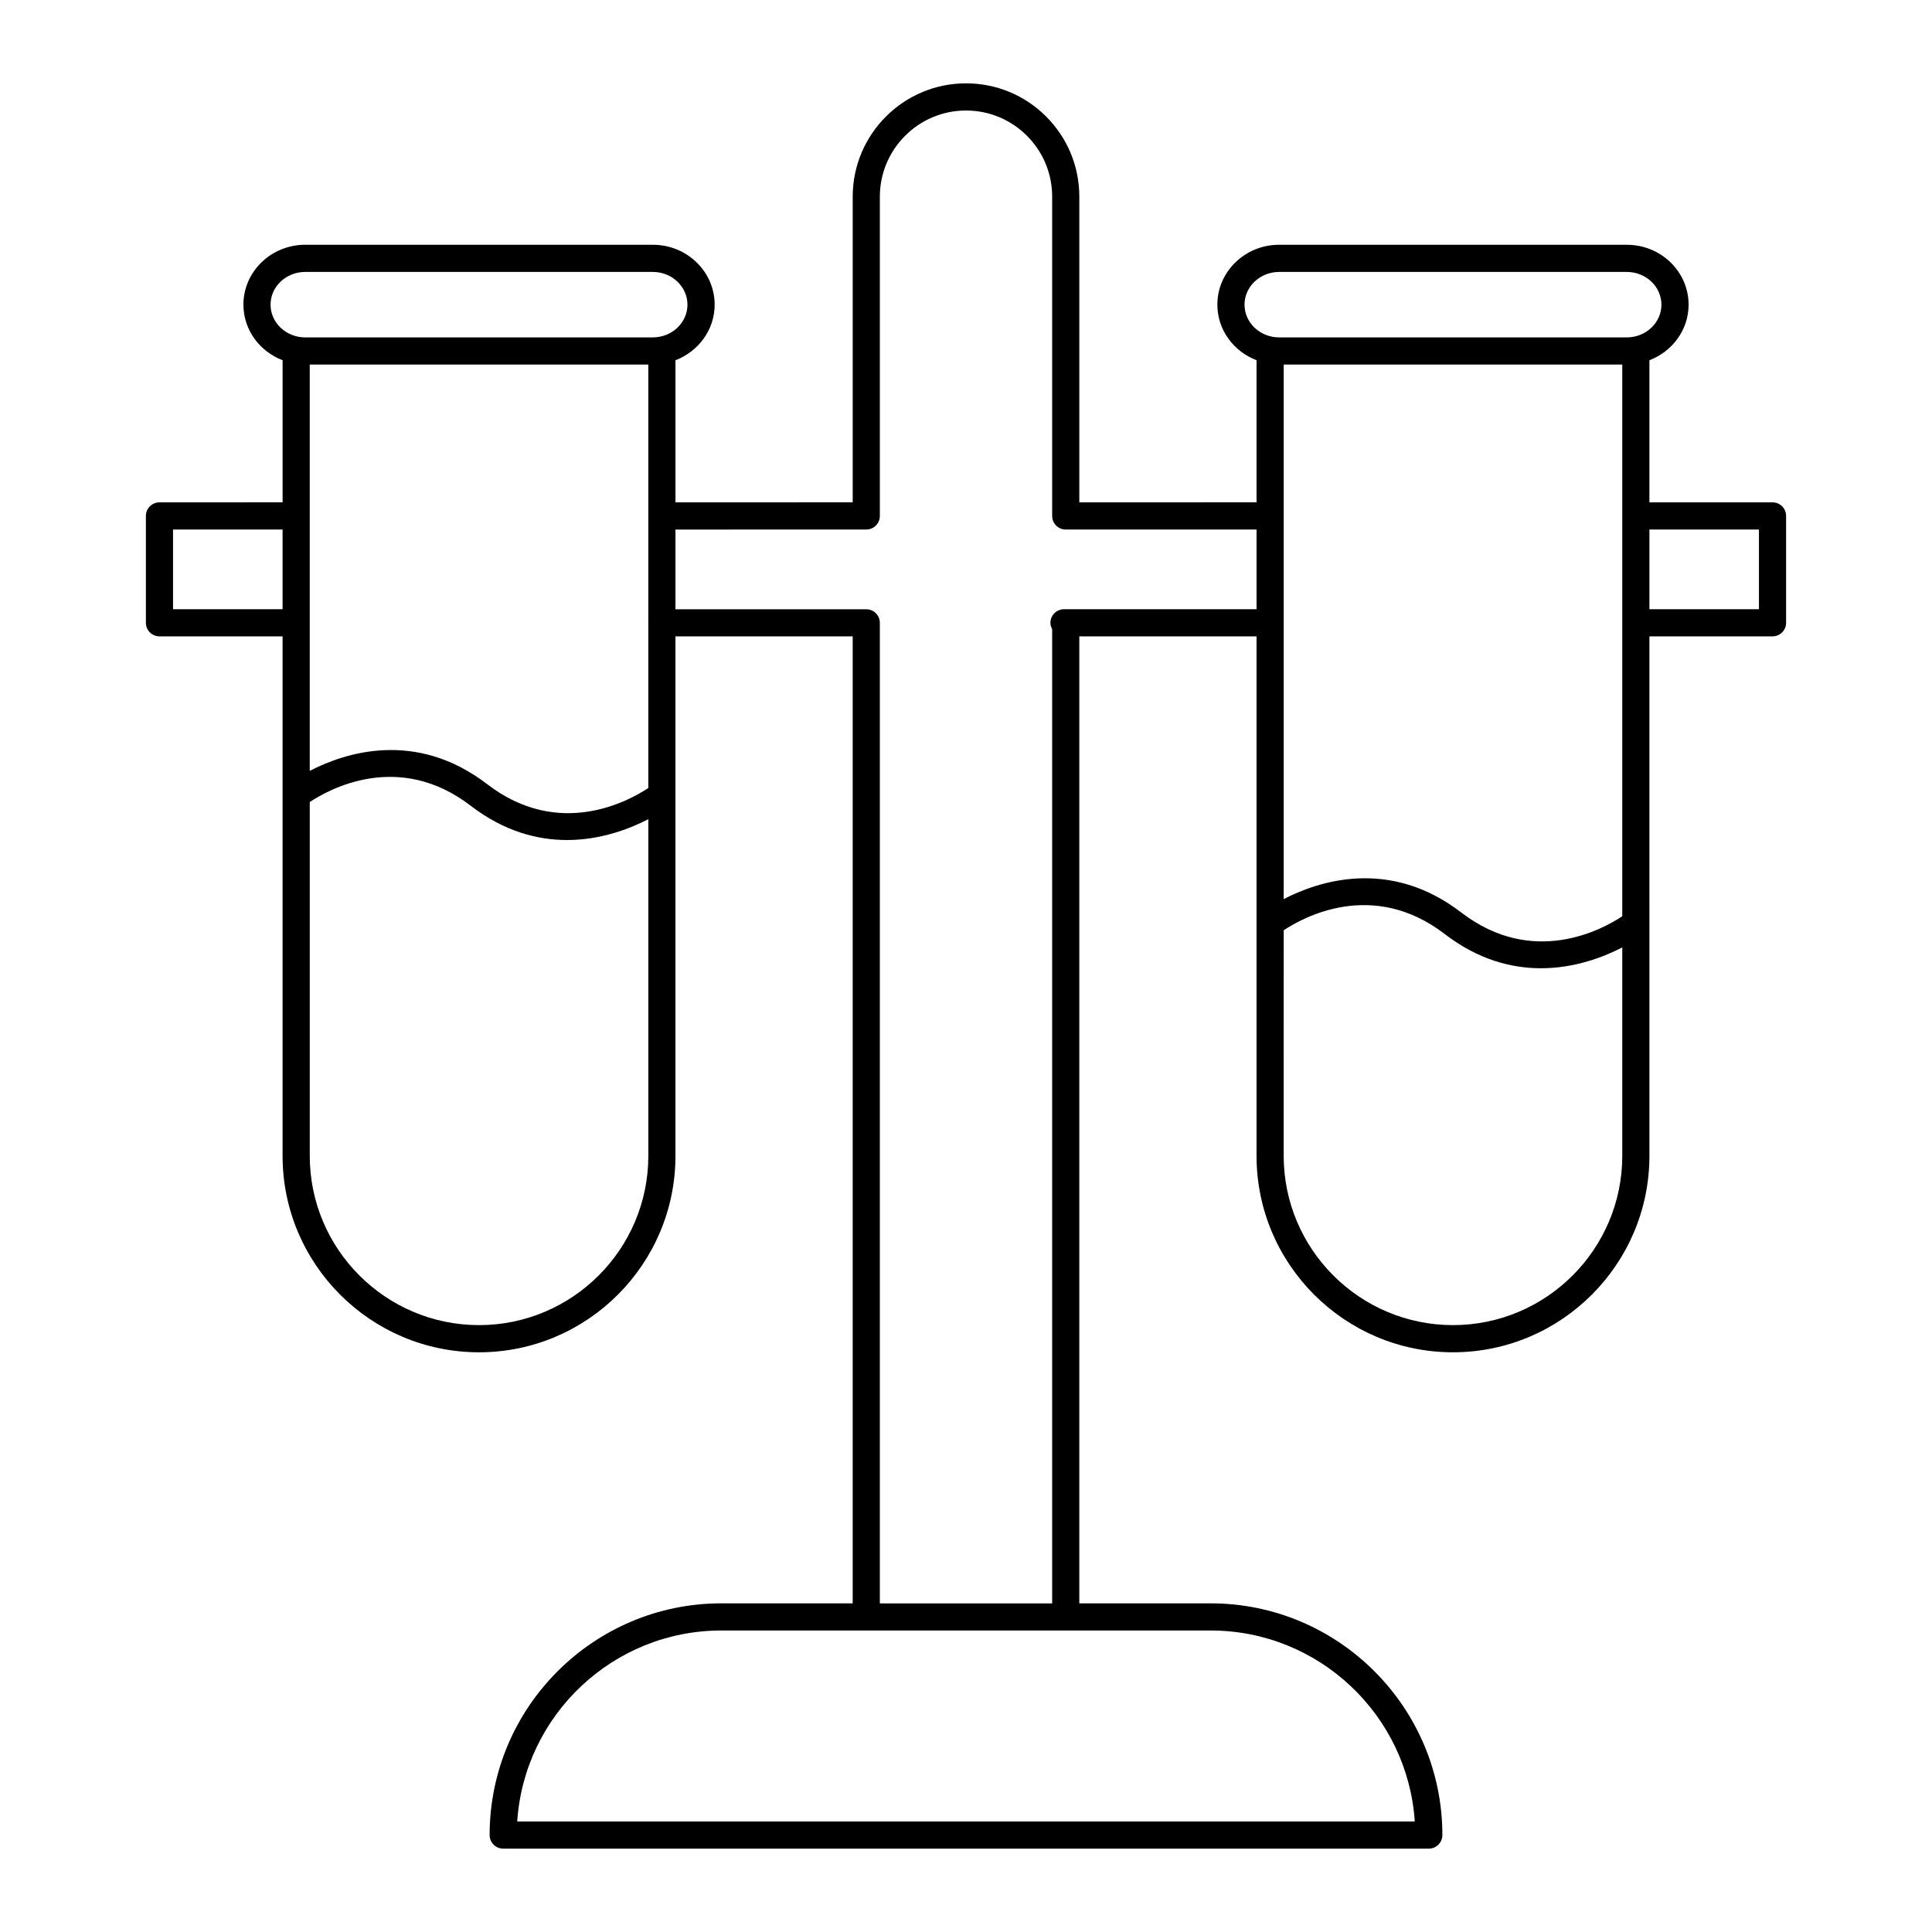 <?xml version="1.0" encoding="UTF-8"?>
<!-- Uploaded to: SVG Repo, www.svgrepo.com, Generator: SVG Repo Mixer Tools -->
<svg fill="#000000" width="800px" height="800px" version="1.1" viewBox="144 144 512 512" xmlns="http://www.w3.org/2000/svg">
 <path d="m186.26 277.13c-1.988 0-3.598 1.609-3.598 3.598v28.316c0 1.988 1.609 3.598 3.598 3.598h32.625v137.67c0 28.703 23.352 52.059 52.059 52.059 28.703 0 52.059-23.352 52.059-52.059v-137.67h46.969v256.26h-34.809c-33.859 0-61.406 27.547-61.406 61.406 0 1.988 1.609 3.598 3.598 3.598h245.29c1.988 0 3.598-1.609 3.598-3.598 0-33.859-27.547-61.406-61.406-61.406h-34.809v-256.26h46.969v137.67c0 28.703 23.355 52.059 52.059 52.059 28.703 0 52.059-23.352 52.059-52.059l-0.004-137.67h32.625c1.988 0 3.598-1.609 3.598-3.598v-28.316c0-1.988-1.609-3.598-3.598-3.598h-32.625v-37.66c6.066-2.324 10.383-8.039 10.383-14.734 0-8.75-7.34-15.867-16.367-15.867l-92.148-0.004c-9.023 0-16.367 7.117-16.367 15.867 0 6.699 4.316 12.41 10.383 14.734v37.66l-46.965 0.004v-81.012c0-8.02-3.121-15.562-8.793-21.234-5.672-5.672-13.215-8.797-21.234-8.797-16.559 0-30.027 13.469-30.027 30.027v81.012l-46.969 0.004v-37.66c6.066-2.324 10.383-8.039 10.383-14.734 0-8.75-7.34-15.867-16.367-15.867l-92.148-0.004c-9.023 0-16.367 7.117-16.367 15.867 0 6.699 4.316 12.41 10.383 14.734v37.66zm3.598 28.316v-21.121h29.027v21.121zm125.95-24.797c0 0.027-0.016 0.051-0.016 0.078 0 0.027 0.016 0.051 0.016 0.078v28.16c0 0.027-0.016 0.051-0.016 0.078 0 0.027 0.016 0.051 0.016 0.078v43.711c-5.117 3.402-23.594 13.656-42.672-0.996-18.996-14.598-37.836-8.324-47.051-3.547v-107.68h89.723zm-44.859 214.52c-24.734 0-44.859-20.125-44.859-44.859v-93.762c5.117-3.406 23.59-13.652 42.668 0.996 8.859 6.805 17.68 9.07 25.512 9.07 8.973 0 16.625-2.977 21.543-5.527v89.223c-0.004 24.734-20.125 44.859-44.863 44.859zm247.98 131.54h-237.86c1.859-28.219 25.41-50.609 54.09-50.609h38.391c0.008 0 0.012 0.004 0.016 0.004h52.859c0.008 0 0.012-0.004 0.016-0.004h38.391c28.684 0 52.238 22.391 54.094 50.609zm54.988-239.89c-5.117 3.402-23.59 13.652-42.668-0.996-19-14.594-37.84-8.324-47.055-3.551v-141.66h89.723zm-44.863 108.35c-24.738 0-44.863-20.125-44.863-44.859l0.004-59.781c5.117-3.402 23.594-13.652 42.672 0.996 8.855 6.805 17.68 9.07 25.508 9.07 8.973 0 16.625-2.977 21.543-5.527v55.238c0 24.738-20.125 44.863-44.863 44.863zm81.086-210.84v21.121h-29.027v-21.121zm-136.33-59.59c0-4.781 4.113-8.672 9.168-8.672h92.148c5.055 0 9.168 3.891 9.168 8.672s-4.113 8.672-9.168 8.672h-92.148c-5.055 0-9.168-3.891-9.168-8.672zm-100.24 59.59c1.988 0 3.598-1.609 3.598-3.598v-84.613c0-12.586 10.242-22.828 22.832-22.828 6.098 0 11.832 2.375 16.145 6.688s6.688 10.047 6.688 16.145v84.613c0 1.988 1.609 3.598 3.598 3.598h50.566v21.121l-51.027-0.004c-1.988 0-3.598 1.609-3.598 3.598 0 0.613 0.191 1.16 0.461 1.664v258.2l-45.664 0.004v-259.86c0-1.988-1.609-3.598-3.598-3.598h-50.566v-21.121zm-157.87-59.59c0-4.781 4.113-8.672 9.168-8.672h92.148c5.055 0 9.168 3.891 9.168 8.672s-4.113 8.672-9.168 8.672h-92.148c-5.055 0-9.168-3.891-9.168-8.672z"/>
</svg>